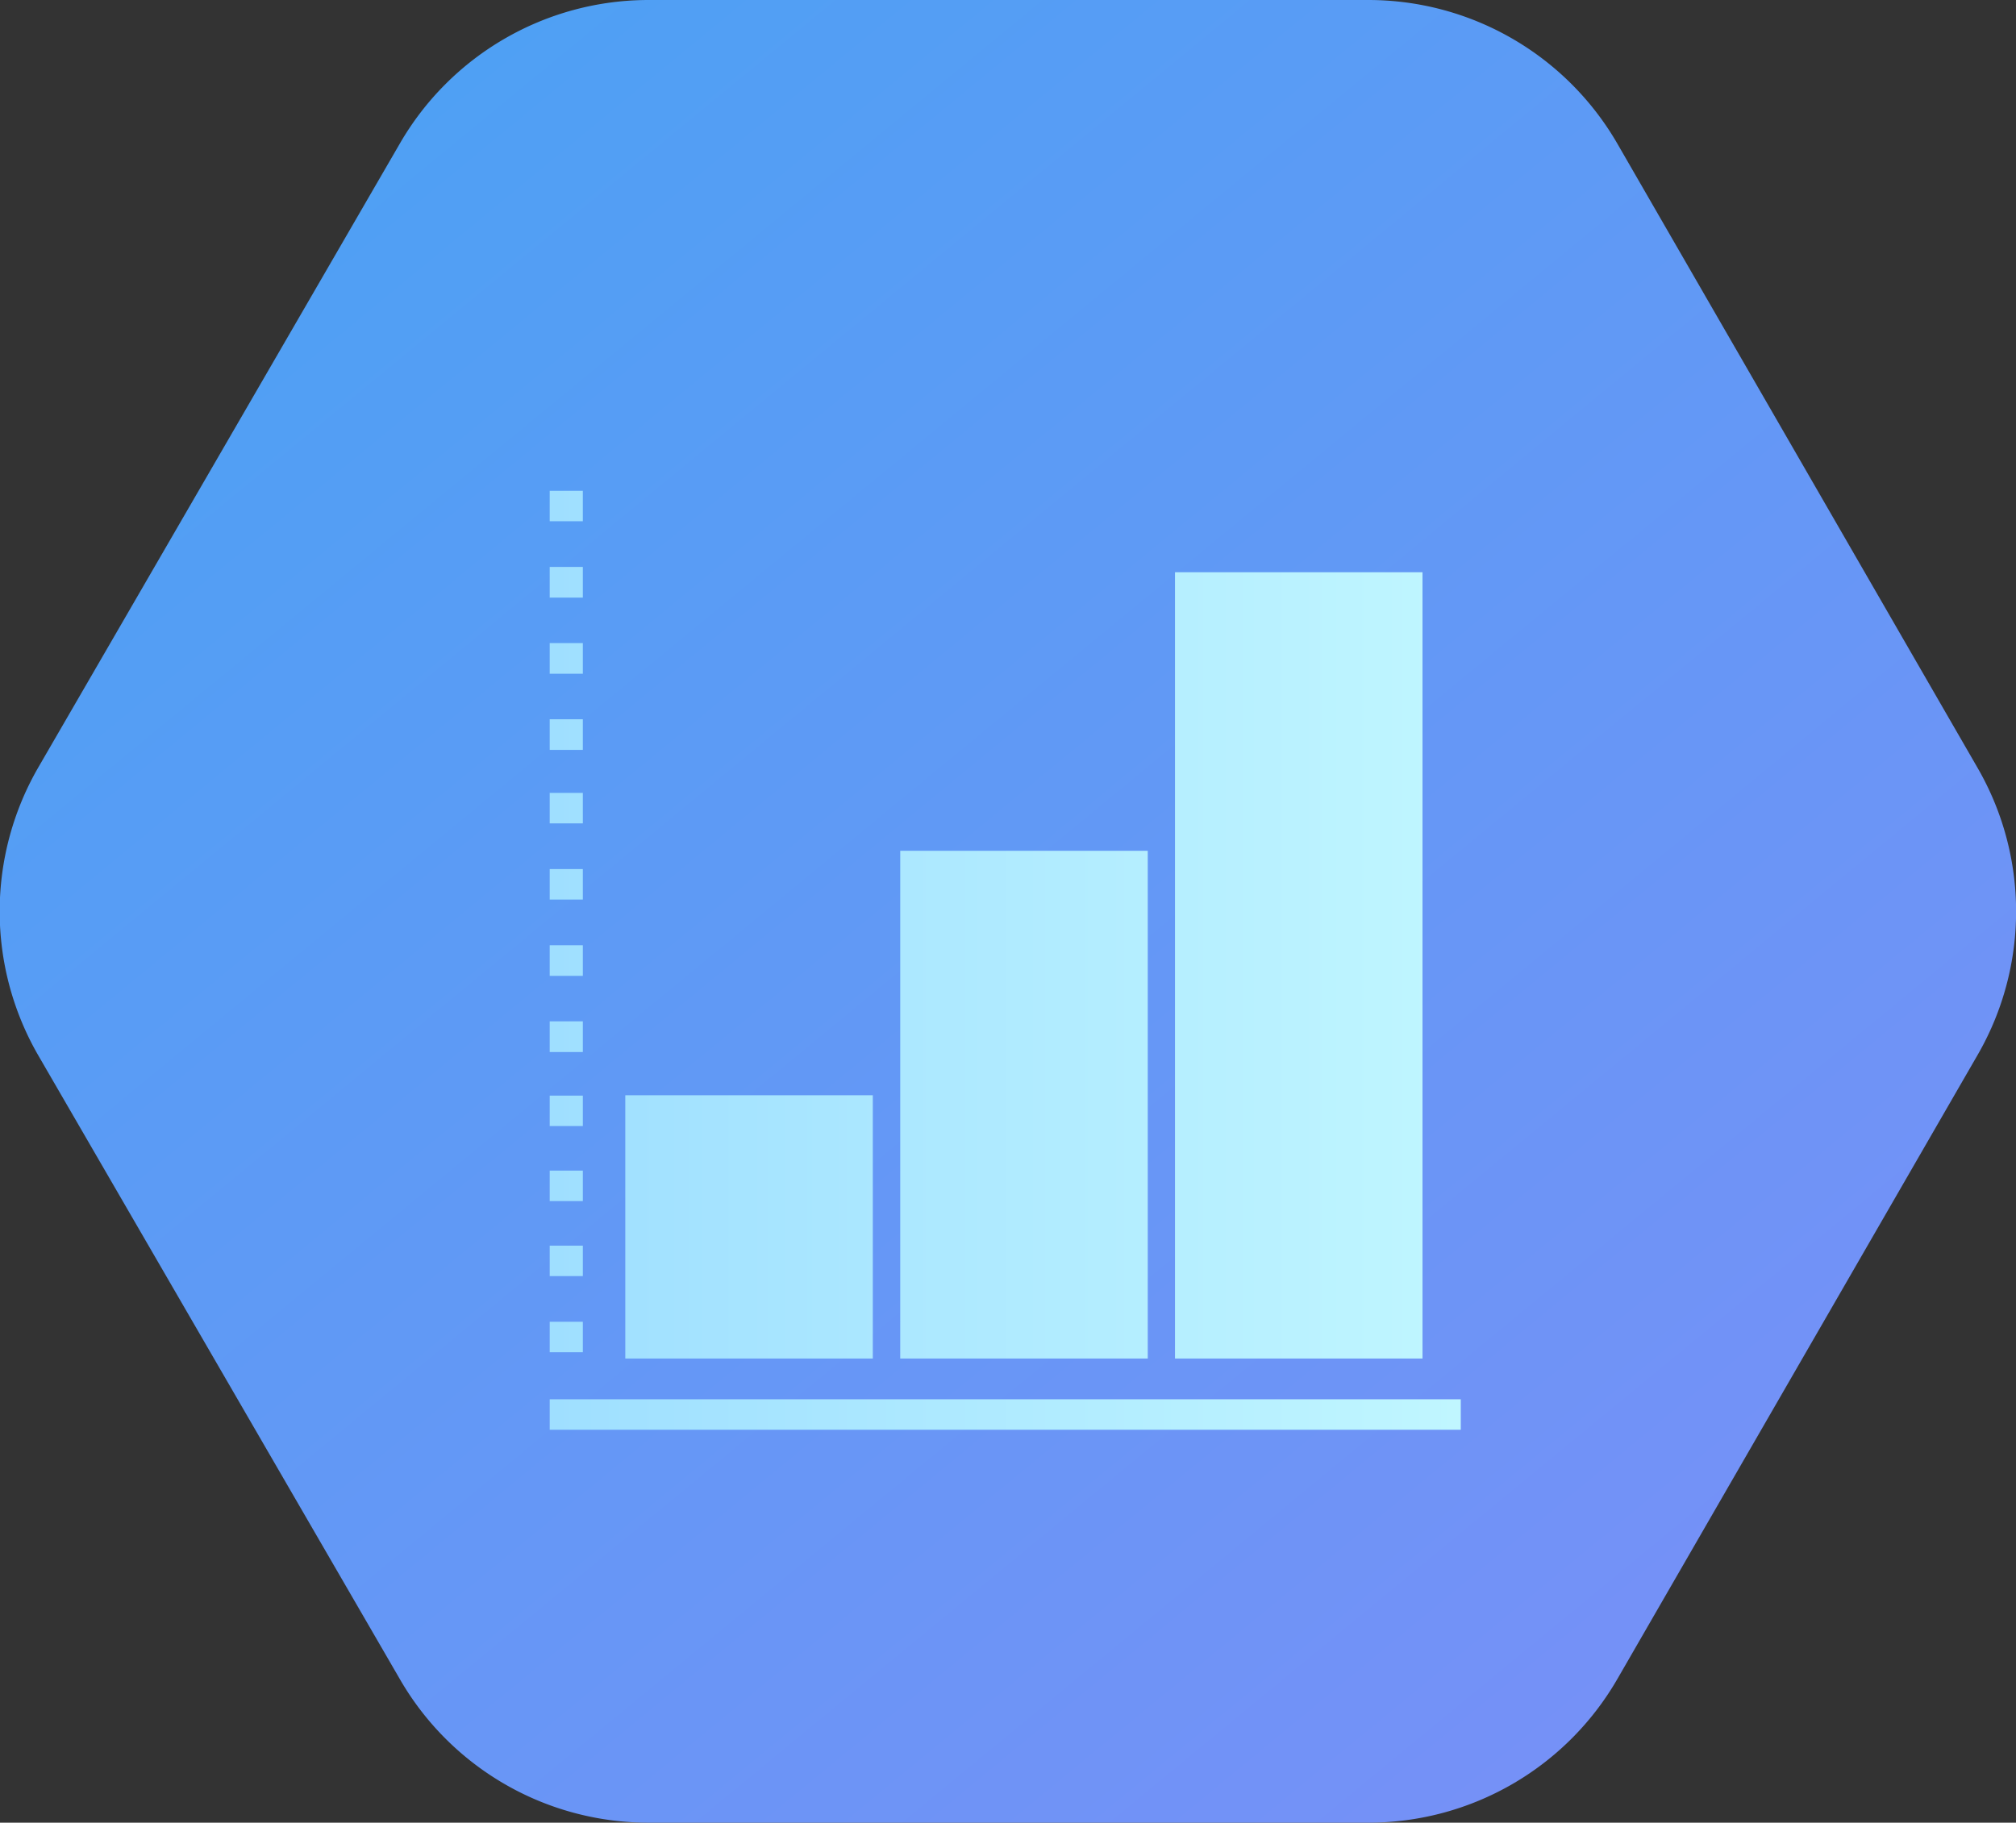 <?xml version="1.0" encoding="UTF-8"?> <svg xmlns="http://www.w3.org/2000/svg" xmlns:xlink="http://www.w3.org/1999/xlink" viewBox="0 0 105.88 95.74"><rect x="0" y="0" width="105.88" height="95.74" fill="#333333" stroke="none"/> <defs> <style>.cls-1{isolation:isolate;}.cls-2{fill:url(#Безымянный_градиент_24);}.cls-3{mix-blend-mode:hard-light;fill:url(#Безымянный_градиент_104);}</style> <linearGradient id="Безымянный_градиент_24" x1="89.58" y1="92.35" x2="-99.62" y2="-137.31" gradientUnits="userSpaceOnUse"> <stop offset="0" stop-color="#7790f7"></stop> <stop offset="1" stop-color="#0bbbef"></stop> </linearGradient> <linearGradient id="Безымянный_градиент_104" x1="28.87" y1="50.49" x2="76.72" y2="50.49" gradientUnits="userSpaceOnUse"> <stop offset="0" stop-color="#9fdfff"></stop> <stop offset="1" stop-color="#c0f6ff"></stop> </linearGradient> </defs> <g class="cls-1"> <g id="Слой_2" data-name="Слой 2"> <g id="Слой_1-2" data-name="Слой 1"> <path class="cls-2" d="M71.87,0H34A15.09,15.09,0,0,0,21,7.54L2,40.33A15.12,15.12,0,0,0,2,55.42L21,88.2A15.07,15.07,0,0,0,34,95.74H71.87A15.09,15.09,0,0,0,84.94,88.2l18.92-32.78a15.07,15.07,0,0,0,0-15.09L84.94,7.54A15.11,15.11,0,0,0,71.87,0Z"></path> <path class="cls-3" d="M74.71,30.06h-13v41.3h13ZM60.28,44.69h-13V71.36h13ZM45.84,57.53h-13V71.36h13ZM30.61,37.78H28.87v1.61h1.74Zm0-4H28.87v1.61h1.74Zm0-4H28.87v1.61h1.74Zm0-4H28.87v1.6h1.74Zm0,15.87H28.87v1.6h1.74Zm0,19.84H28.87v1.6h1.74Zm0,7.94H28.87v1.6h1.74Zm0-4H28.87v1.6h1.74ZM28.87,73.5v1.6H76.72V73.5Zm1.74-19.85H28.87v1.61h1.74Zm0-4H28.87v1.61h1.74Zm0-4H28.87v1.6h1.74Zm0,11.9H28.87v1.6h1.74Z"></path> </g> </g> </g> </svg> 